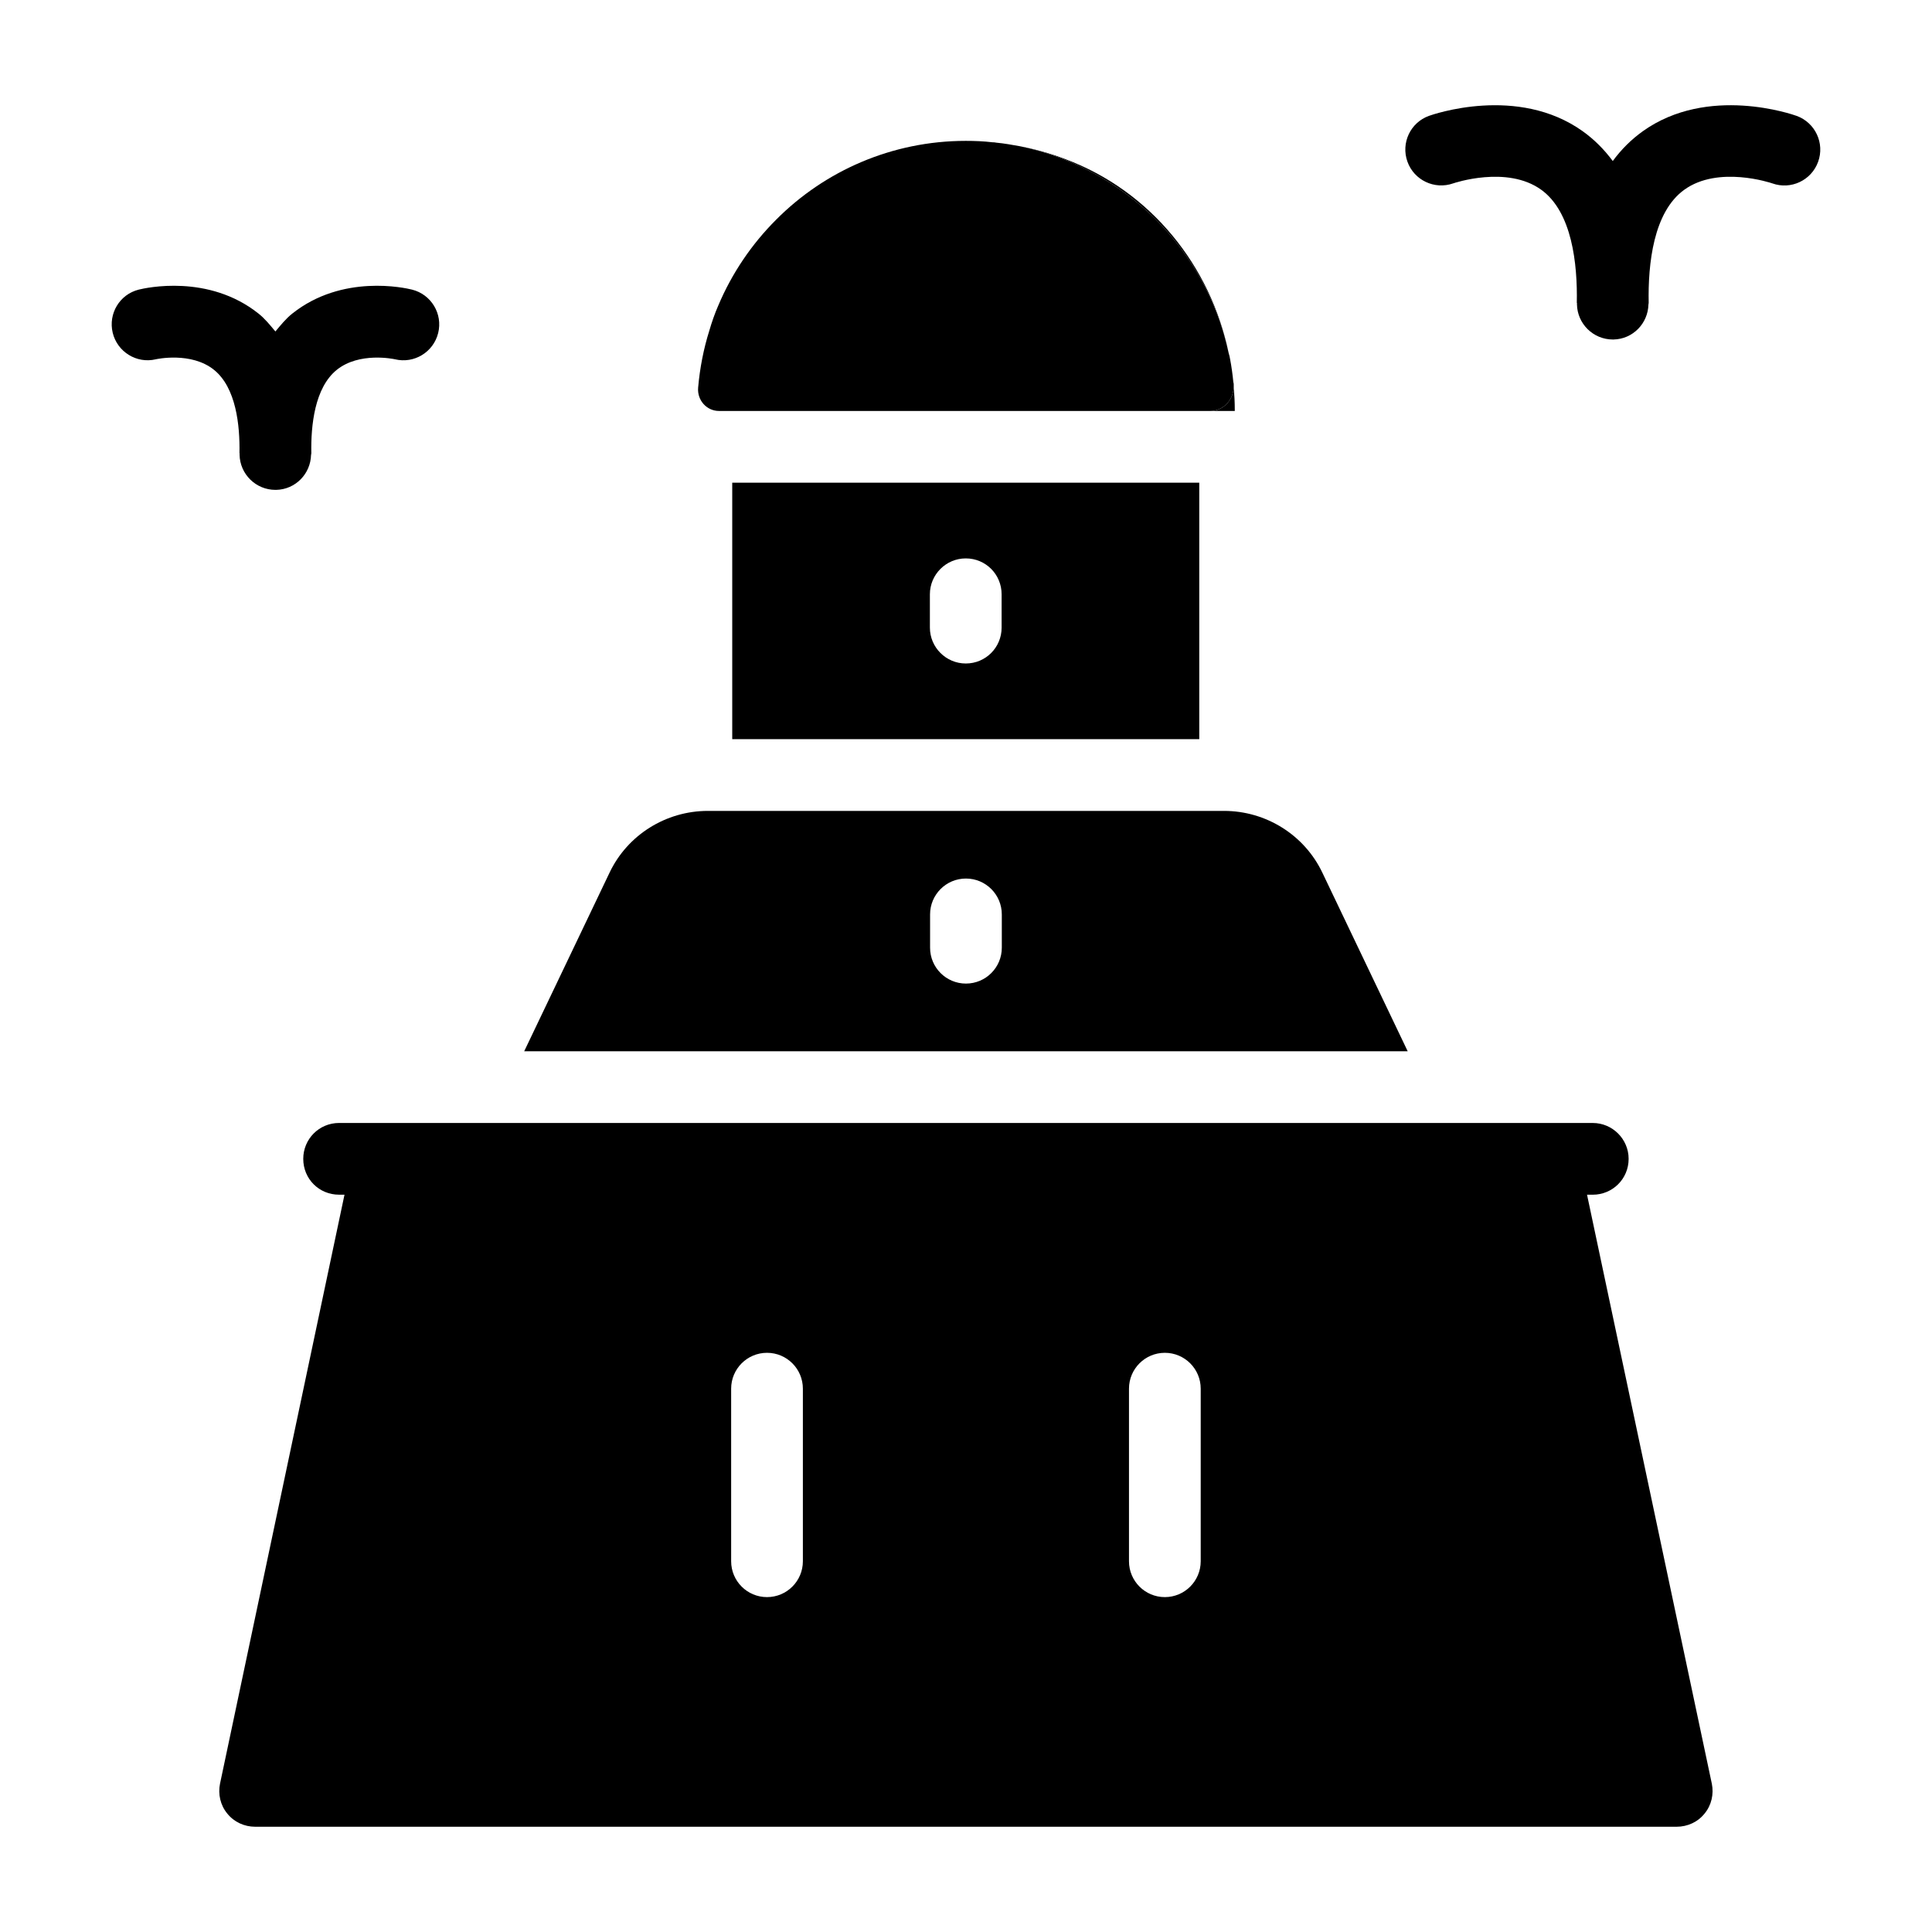 <?xml version="1.0" encoding="UTF-8"?>
<!-- Uploaded to: ICON Repo, www.iconrepo.com, Generator: ICON Repo Mixer Tools -->
<svg fill="#000000" width="800px" height="800px" version="1.1" viewBox="144 144 512 512" xmlns="http://www.w3.org/2000/svg">
 <g>
  <path d="m338.05 271.92v67.969h123.77v-67.969zm71.387 38.406c0 5.231-4.184 9.504-9.504 9.504-5.227 0-9.504-4.277-9.504-9.504v-8.84c0-5.227 4.277-9.504 9.504-9.504 5.324 0 9.504 4.277 9.504 9.504z"/>
  <path d="m494.43 375.25c-4.754-9.98-14.926-16.352-26.047-16.352h-136.79c-11.121 0-21.293 6.367-26.047 16.352l-22.625 47.34h234.13zm-84.941 19.906c0 5.25-4.258 9.504-9.504 9.504-5.25 0-9.504-4.258-9.504-9.504v-8.828c0-5.25 4.258-9.504 9.504-9.504 5.25 0 9.504 4.258 9.504 9.504z"/>
  <path d="m564.58 460.61h1.52c5.231 0 9.504-4.184 9.504-9.504 0-5.227-4.277-9.504-9.504-9.504l-332.23-0.004c-5.324 0-9.504 4.277-9.504 9.504 0 5.324 4.184 9.504 9.504 9.504h1.426l-32.988 156.09c-0.57 2.758 0.094 5.703 1.902 7.891 1.805 2.281 4.562 3.519 7.414 3.519h376.71c2.852 0 5.609-1.234 7.414-3.519 1.805-2.188 2.473-5.133 1.902-7.891zm-207.81 97.137c0 5.25-4.258 9.504-9.504 9.504-5.25 0-9.504-4.258-9.504-9.504v-45.734c0-5.25 4.258-9.504 9.504-9.504 5.25 0 9.504 4.258 9.504 9.504zm105.43 0c0 5.25-4.258 9.504-9.504 9.504-5.25 0-9.504-4.258-9.504-9.504v-45.734c0-5.25 4.258-9.504 9.504-9.504 5.25 0 9.504 4.258 9.504 9.504z"/>
  <path d="m471.23 252.63v0.285h-6.559c3.516 0 6.082-2.852 6.273-6.18 0.191 1.996 0.285 3.894 0.285 5.894z"/>
  <path d="m470.95 246.45v0.285c-0.191 3.328-2.758 6.18-6.273 6.18l-130.13-0.004c-3.312 0-5.82-2.883-5.535-6.184 0.453-5.215 1.461-10.336 2.965-15.109 0.664-2.281 1.426-4.469 2.375-6.652 3.613-8.555 8.84-16.254 15.305-22.719 12.832-12.93 30.703-20.914 50.285-20.914 2.375 0 4.754 0.094 7.129 0.379 0.285 0 0.57 0 0.949 0.094 2.09 0.191 4.184 0.57 6.273 0.949 27.66 5.703 49.43 27.281 55.324 54.848 0.191 0.57 0.285 1.047 0.379 1.617 0.379 1.996 0.664 4.086 0.855 6.082 0.102 0.387 0.102 0.766 0.102 1.148z"/>
  <path d="m469.61 237.61c-5.894-27.566-27.664-49.145-55.324-54.848 3.992 0.762 8.078 1.902 12.074 3.422 22.625 8.457 38.496 28.324 43.25 51.426z"/>
  <path d="m470.95 245.88v0.57c0-0.379 0-0.762-0.094-1.141 0.094 0.188 0.094 0.379 0.094 0.57z"/>
  <path d="m253.19 220.75c-1.848-0.461-18.473-4.211-31.742 6.359-1.707 1.359-3.07 3.066-4.465 4.734-1.395-1.672-2.758-3.375-4.465-4.734-13.277-10.578-29.898-6.816-31.746-6.359-5.062 1.266-8.121 6.359-6.906 11.434 1.227 5.074 6.348 8.242 11.426 7.031 0.09-0.023 9.391-2.094 15.457 2.828 5.805 4.715 6.856 14.617 6.711 22.094h0.047c0 0.129-0.023 0.23-0.02 0.359 0.102 5.188 4.336 9.324 9.5 9.324h0.188c5.121-0.102 9.152-4.25 9.258-9.324h0.039c0-0.059-0.012-0.102-0.008-0.16 0-0.07 0.039-0.133 0.039-0.203-0.145-7.477 0.906-17.379 6.711-22.094 5.992-4.856 15.141-2.894 15.445-2.828 5.078 1.23 10.191-1.871 11.457-6.945 1.27-5.086-1.832-10.246-6.926-11.516z"/>
  <path d="m620.12 174.71c-0.945-0.34-23.508-8.285-40.785 4.086-3.047 2.184-5.688 4.816-7.938 7.879-2.254-3.059-4.894-5.695-7.938-7.879-17.285-12.371-39.84-4.422-40.785-4.086-4.914 1.777-7.449 7.191-5.695 12.117 1.746 4.922 7.172 7.504 12.117 5.773 0.141-0.047 14.273-4.883 23.359 1.699 8.145 5.894 9.617 19.562 9.414 29.988h0.047c0 0.125-0.008 0.234-0.008 0.359 0.102 5.188 4.336 9.324 9.5 9.324h0.188c5.121-0.102 9.152-4.254 9.258-9.324h0.023c0-0.043-0.004-0.078-0.004-0.121 0-0.086 0.047-0.156 0.043-0.238-0.203-10.426 1.266-24.094 9.414-29.988 9.02-6.527 22.988-1.828 23.355-1.699 4.922 1.758 10.355-0.793 12.133-5.719 1.793-4.934-0.766-10.383-5.699-12.172z"/>
 </g>
</svg>